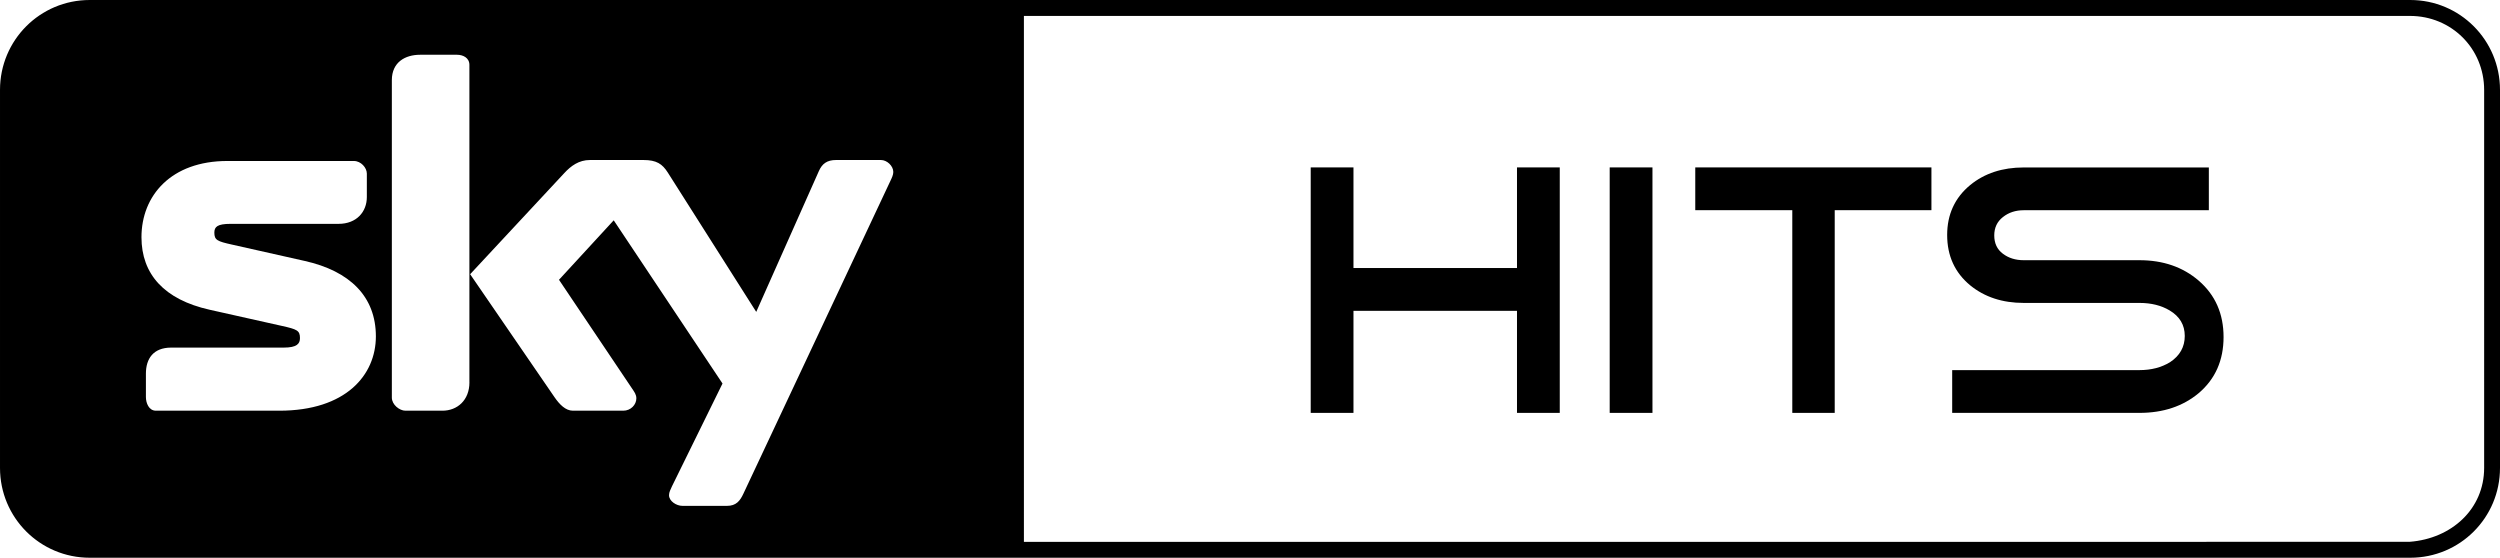 <?xml version="1.0" encoding="utf-8"?>
<!-- Generator: Adobe Illustrator 15.1.0, SVG Export Plug-In . SVG Version: 6.00 Build 0)  -->
<!DOCTYPE svg PUBLIC "-//W3C//DTD SVG 1.1//EN" "http://www.w3.org/Graphics/SVG/1.1/DTD/svg11.dtd">
<svg version="1.1" id="Warstwa_1" xmlns="http://www.w3.org/2000/svg" xmlns:xlink="http://www.w3.org/1999/xlink" x="0px" y="0px"
	 width="64.183px" height="14.318px" viewBox="-0.059 48.613 64.183 14.318" enable-background="new -0.059 48.613 64.183 14.318"
	 xml:space="preserve">
<g>
	<path d="M61.819,48.613c-36.313,0-23.261,0-59.574,0c-1.276,0-2.304,1.03-2.304,2.308c0,3.235,0,6.471,0,9.705
		c0,1.277,1.028,2.306,2.304,2.306c36.313,0,23.261,0,59.574,0c1.277,0,2.305-1.028,2.305-2.306c0-3.234,0-6.47,0-9.705
		C64.124,49.644,63.097,48.613,61.819,48.613z M7.111,59.157H3.944c-0.182,0-0.257-0.198-0.257-0.35v-0.603
		c0-0.379,0.187-0.667,0.649-0.667h2.888c0.341,0,0.418-0.099,0.418-0.245c0-0.194-0.077-0.225-0.456-0.31l-1.863-0.417
		c-1.166-0.261-1.75-0.913-1.75-1.862c0-1.067,0.759-1.957,2.205-1.957h3.248c0.182,0,0.333,0.173,0.333,0.324v0.602
		c0,0.378-0.263,0.688-0.725,0.688H5.863c-0.342,0-0.419,0.076-0.419,0.225c0,0.192,0.076,0.224,0.455,0.308l1.864,0.419
		c1.159,0.259,1.828,0.913,1.828,1.938C9.59,58.241,8.823,59.157,7.111,59.157z M11.993,58.428c0,0.463-0.314,0.729-0.694,0.729
		h-0.949c-0.152,0-0.349-0.154-0.349-0.336v-8.15c0-0.464,0.346-0.652,0.724-0.652h0.95c0.151,0,0.317,0.076,0.317,0.26V58.428z
		 M22.8,53.258l-3.773,8.028c-0.087,0.188-0.188,0.314-0.421,0.314h-1.145c-0.154,0-0.344-0.12-0.344-0.274
		c0-0.076,0.041-0.151,0.076-0.229l1.297-2.638l-2.793-4.19l-1.405,1.527l1.874,2.789c0.062,0.093,0.112,0.156,0.112,0.256
		c0,0.162-0.143,0.316-0.336,0.316H14.65c-0.19,0-0.345-0.162-0.471-0.344l-2.168-3.16l2.417-2.596
		c0.17-0.184,0.374-0.336,0.659-0.336h1.373c0.337,0,0.484,0.1,0.625,0.321l2.271,3.578l1.608-3.615
		c0.083-0.188,0.209-0.284,0.44-0.284h1.154c0.155,0,0.317,0.152,0.317,0.307C22.875,53.104,22.837,53.179,22.8,53.258z
		 M63.717,60.624c0,1.064-0.843,1.815-1.904,1.898c-0.054,0.004-13.534,0.003-35.585,0.002V49.022h35.585
		c1.065,0,1.904,0.837,1.904,1.9C63.717,54.156,63.717,57.39,63.717,60.624z"/>
</g>
<g>
	<polygon points="38.887,52.911 38.887,55.494 34.689,55.494 34.689,52.911 33.591,52.911 33.591,59.213 34.689,59.213 
		34.689,56.593 38.887,56.593 38.887,59.213 39.985,59.213 39.985,52.911 	"/>
	<path d="M42.365,59.213h-1.098v-6.302h1.098V59.213z"/>
	<path d="M49.526,54.009h-2.482v5.204h-1.089v-5.204h-2.491v-1.098h6.063V54.009z"/>
	<path d="M57.027,57.266c0,0.597-0.212,1.077-0.637,1.439c-0.406,0.339-0.913,0.508-1.522,0.508h-4.808v-1.098h4.808
		c0.302,0,0.563-0.068,0.784-0.203c0.252-0.166,0.379-0.391,0.379-0.674s-0.13-0.501-0.388-0.655
		c-0.216-0.129-0.474-0.193-0.775-0.193h-2.971c-0.548,0-1.006-0.151-1.375-0.452c-0.394-0.326-0.591-0.757-0.591-1.292
		c0-0.529,0.197-0.956,0.591-1.282c0.369-0.302,0.827-0.452,1.375-0.452h4.752v1.098h-4.752c-0.21,0-0.388,0.059-0.535,0.176
		c-0.148,0.116-0.222,0.273-0.222,0.47c0,0.203,0.073,0.36,0.222,0.471c0.147,0.111,0.325,0.166,0.535,0.166h2.971
		c0.609,0,1.116,0.176,1.522,0.526C56.815,56.187,57.027,56.669,57.027,57.266z"/>
</g>
</svg>
